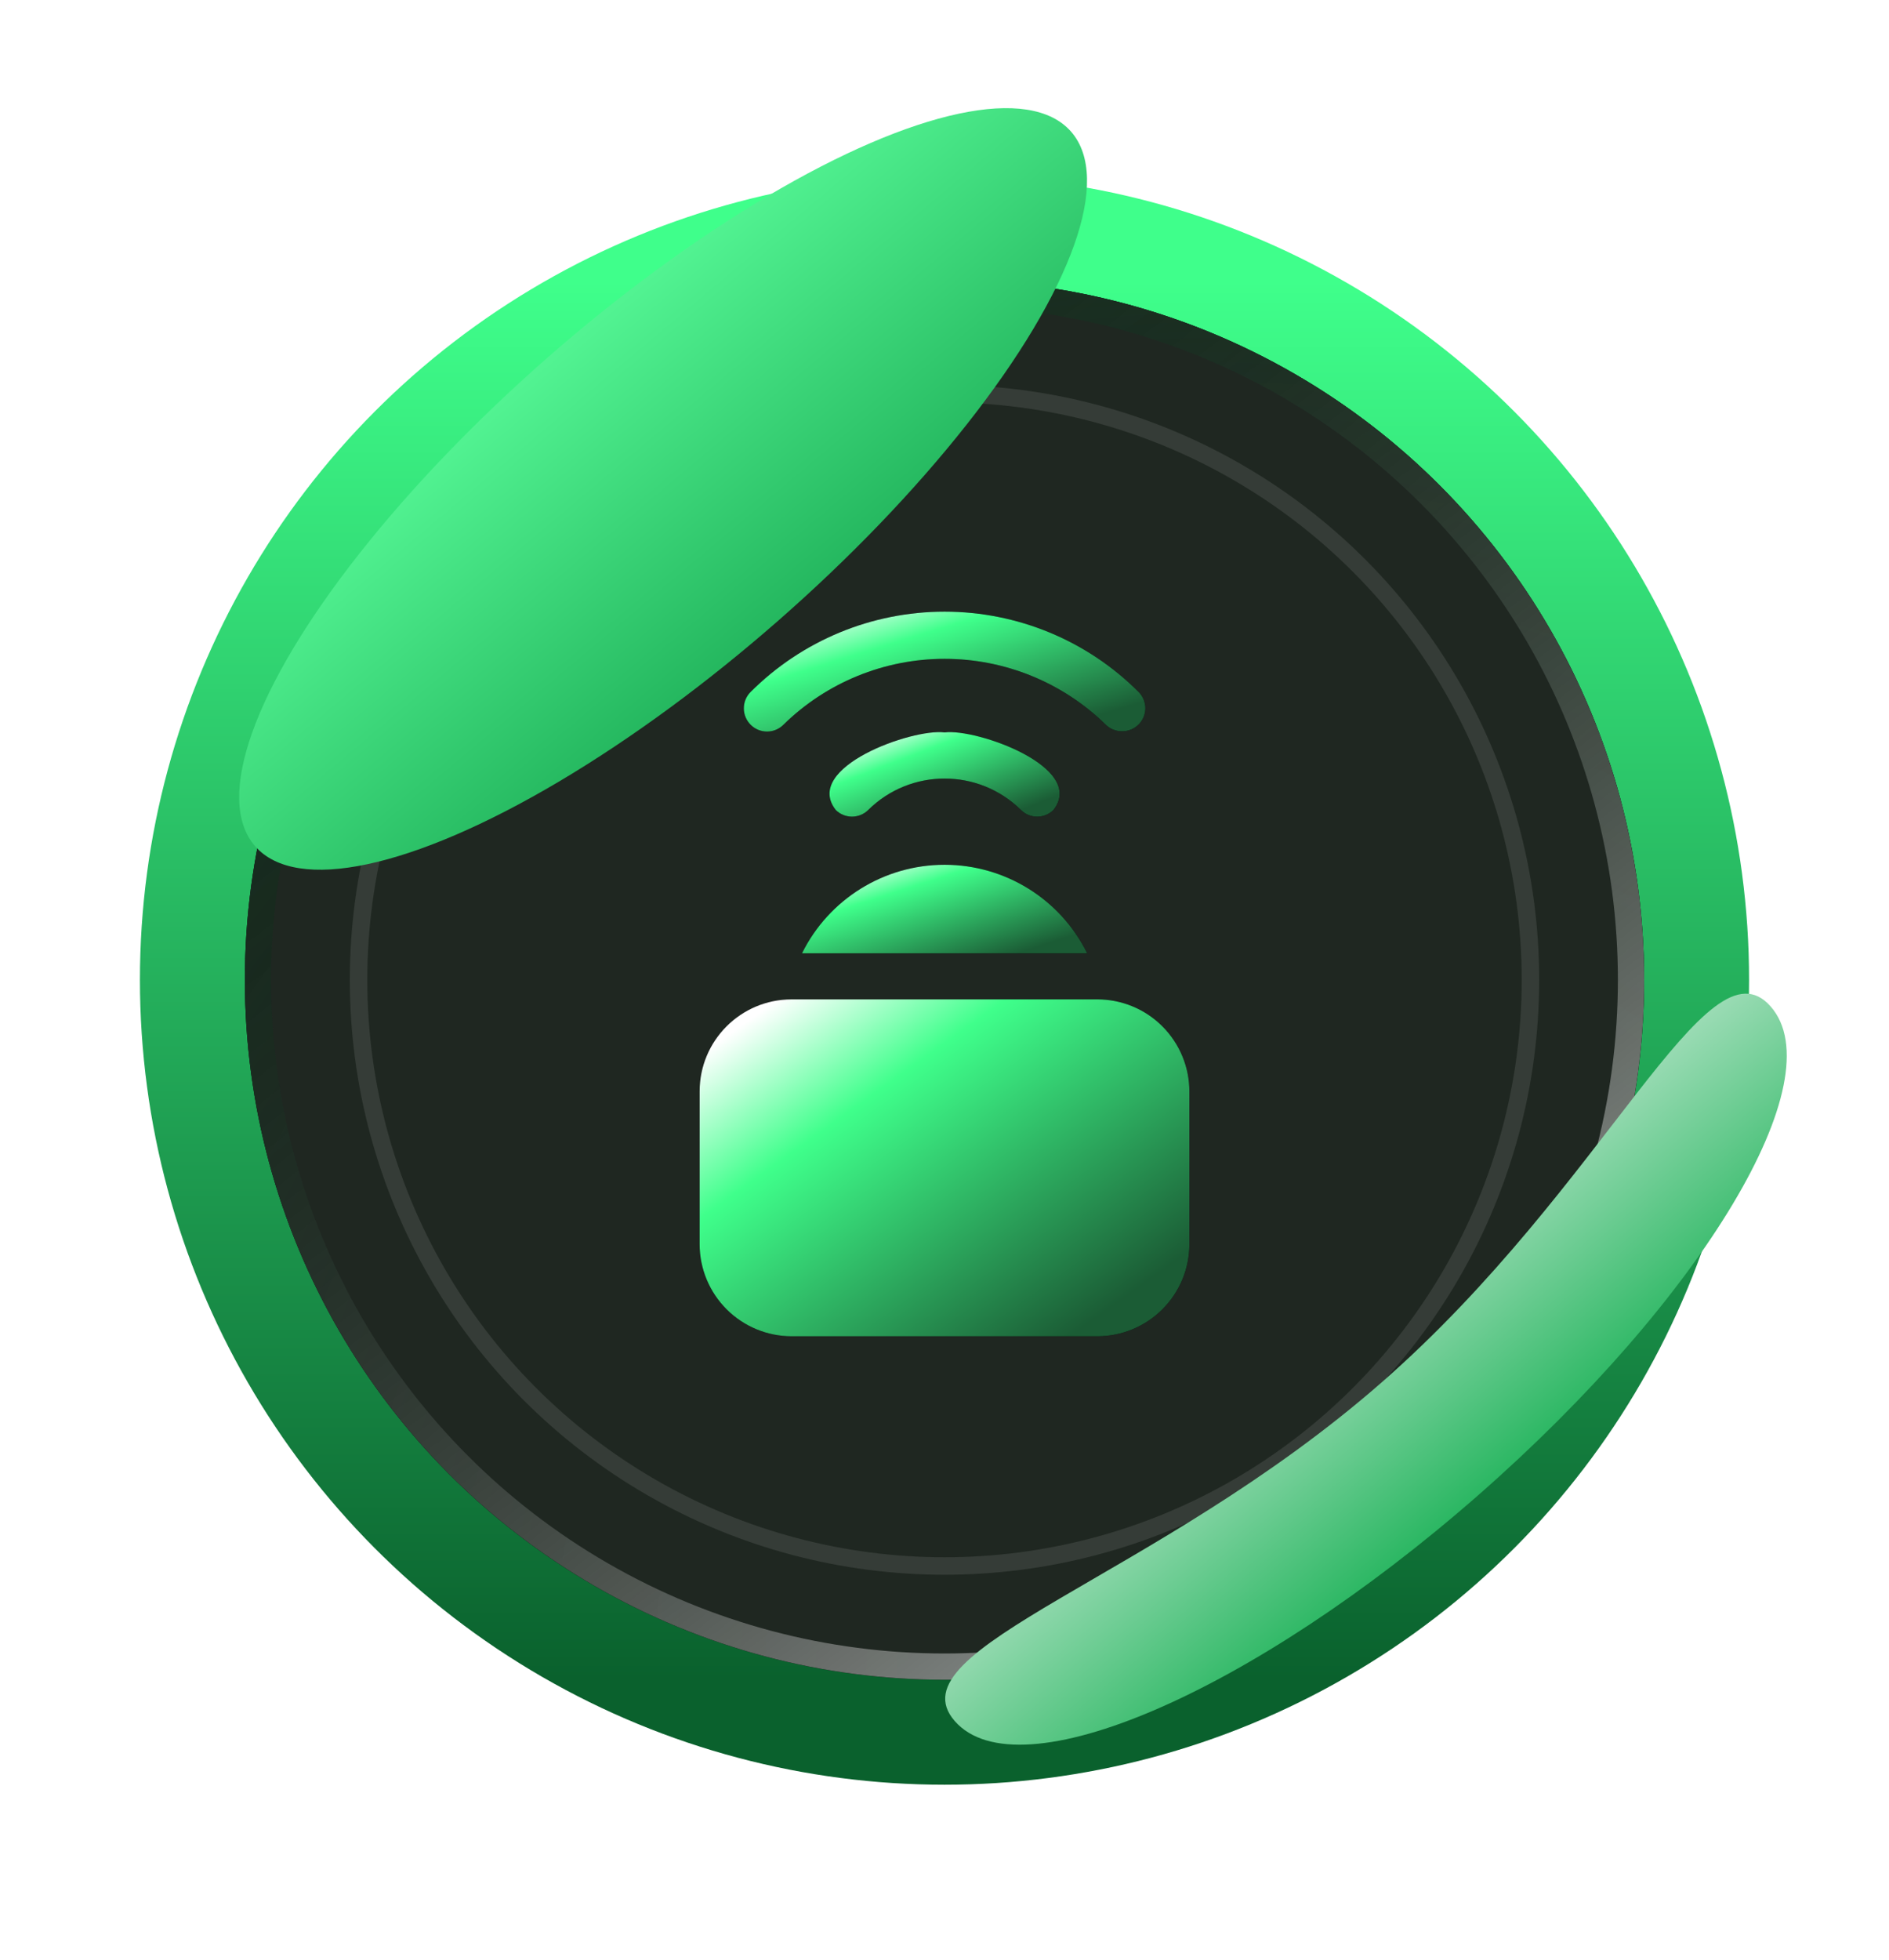 <svg width="54" height="56" viewBox="0 0 54 56" fill="none" xmlns="http://www.w3.org/2000/svg">
<g clip-path="url(#clip0_1524_2425)">
<circle cx="27" cy="28" r="21.5" fill="#070F09" stroke="url(#paint0_linear_1524_2425)" stroke-width="3"/>
<g filter="url(#filter0_f_1524_2425)">
<circle cx="27" cy="28" r="20" fill="#070F09"/>
</g>
<g filter="url(#filter1_f_1524_2425)">
<circle cx="27" cy="28" r="20" fill="white" fill-opacity="0.1"/>
<circle cx="27" cy="28" r="19.625" stroke="url(#paint1_radial_1524_2425)" stroke-width="0.75"/>
<circle cx="27" cy="28" r="19.625" stroke="url(#paint2_linear_1524_2425)" stroke-opacity="0.5" stroke-width="0.75"/>
</g>
<circle cx="27" cy="28" r="16.75" stroke="white" stroke-opacity="0.1" stroke-width="0.5"/>
<g filter="url(#filter2_f_1524_2425)">
<ellipse cx="18.956" cy="13.972" rx="15.5" ry="5" transform="rotate(-41.202 18.956 13.972)" fill="url(#paint3_linear_1524_2425)"/>
</g>
<g filter="url(#filter3_f_1524_2425)">
<path d="M50.618 28.762C52.437 30.84 48.69 37.095 42.249 42.734C35.809 48.373 29.113 51.26 27.294 49.182C25.475 47.105 33.059 45.139 39.5 39.5C45.941 33.861 48.799 26.684 50.618 28.762Z" fill="url(#paint4_linear_1524_2425)"/>
</g>
<path d="M31.37 28.558H22.63C21.177 28.558 20 29.735 20 31.188V35.554C20 36.252 20.278 36.921 20.771 37.414C21.264 37.907 21.933 38.185 22.63 38.185H31.37C32.067 38.185 32.736 37.907 33.229 37.414C33.723 36.921 34 36.252 34 35.554V31.188C34 30.491 33.722 29.822 33.229 29.329C32.736 28.835 32.067 28.558 31.37 28.558Z" fill="black"/>
<path d="M31.37 28.558H22.63C21.177 28.558 20 29.735 20 31.188V35.554C20 36.252 20.278 36.921 20.771 37.414C21.264 37.907 21.933 38.185 22.63 38.185H31.37C32.067 38.185 32.736 37.907 33.229 37.414C33.723 36.921 34 36.252 34 35.554V31.188C34 30.491 33.722 29.822 33.229 29.329C32.736 28.835 32.067 28.558 31.37 28.558Z" fill="url(#paint5_linear_1524_2425)"/>
<path d="M22.926 27.242H31.08C30.312 25.693 28.732 24.712 27.003 24.712C25.273 24.712 23.694 25.693 22.926 27.242Z" fill="black"/>
<path d="M22.926 27.242H31.08C30.312 25.693 28.732 24.712 27.003 24.712C25.273 24.712 23.694 25.693 22.926 27.242Z" fill="url(#paint6_linear_1524_2425)"/>
<path d="M32.087 20.896C32.351 20.895 32.588 20.735 32.69 20.492C32.792 20.249 32.739 19.968 32.553 19.778C31.082 18.305 29.085 17.479 27.003 17.479C24.922 17.479 22.924 18.305 21.453 19.778C21.329 19.903 21.262 20.073 21.264 20.249C21.265 20.424 21.338 20.592 21.463 20.715C21.724 20.972 22.143 20.967 22.4 20.706C23.629 19.501 25.282 18.827 27.003 18.827C28.724 18.827 30.377 19.501 31.607 20.706C31.733 20.832 31.907 20.901 32.087 20.896Z" fill="black"/>
<path d="M32.087 20.896C32.351 20.895 32.588 20.735 32.69 20.492C32.792 20.249 32.739 19.968 32.553 19.778C31.082 18.305 29.085 17.479 27.003 17.479C24.922 17.479 22.924 18.305 21.453 19.778C21.329 19.903 21.262 20.073 21.264 20.249C21.265 20.424 21.338 20.592 21.463 20.715C21.724 20.972 22.143 20.967 22.4 20.706C23.629 19.501 25.282 18.827 27.003 18.827C28.724 18.827 30.377 19.501 31.607 20.706C31.733 20.832 31.907 20.901 32.087 20.896Z" fill="url(#paint7_linear_1524_2425)"/>
<path d="M24.819 23.146C26.029 21.949 27.976 21.949 29.186 23.146C29.442 23.4 29.856 23.4 30.113 23.146C31.066 21.929 27.916 20.811 27.002 20.93C26.082 20.811 22.938 21.929 23.892 23.146C24.148 23.4 24.563 23.4 24.819 23.146Z" fill="black"/>
<path d="M24.819 23.146C26.029 21.949 27.976 21.949 29.186 23.146C29.442 23.4 29.856 23.4 30.113 23.146C31.066 21.929 27.916 20.811 27.002 20.93C26.082 20.811 22.938 21.929 23.892 23.146C24.148 23.4 24.563 23.4 24.819 23.146Z" fill="url(#paint8_linear_1524_2425)"/>
</g>
<defs>
<filter id="filter0_f_1524_2425" x="5" y="6" width="44" height="44" filterUnits="userSpaceOnUse" color-interpolation-filters="sRGB">
<feFlood flood-opacity="0" result="BackgroundImageFix"/>
<feBlend mode="normal" in="SourceGraphic" in2="BackgroundImageFix" result="shape"/>
<feGaussianBlur stdDeviation="1" result="effect1_foregroundBlur_1524_2425"/>
</filter>
<filter id="filter1_f_1524_2425" x="5" y="6" width="44" height="44" filterUnits="userSpaceOnUse" color-interpolation-filters="sRGB">
<feFlood flood-opacity="0" result="BackgroundImageFix"/>
<feBlend mode="normal" in="SourceGraphic" in2="BackgroundImageFix" result="shape"/>
<feGaussianBlur stdDeviation="1" result="effect1_foregroundBlur_1524_2425"/>
</filter>
<filter id="filter2_f_1524_2425" x="-10.166" y="-13.912" width="58.243" height="55.768" filterUnits="userSpaceOnUse" color-interpolation-filters="sRGB">
<feFlood flood-opacity="0" result="BackgroundImageFix"/>
<feBlend mode="normal" in="SourceGraphic" in2="BackgroundImageFix" result="shape"/>
<feGaussianBlur stdDeviation="8.5" result="effect1_foregroundBlur_1524_2425"/>
</filter>
<filter id="filter3_f_1524_2425" x="10.02" y="11.395" width="58.058" height="55.461" filterUnits="userSpaceOnUse" color-interpolation-filters="sRGB">
<feFlood flood-opacity="0" result="BackgroundImageFix"/>
<feBlend mode="normal" in="SourceGraphic" in2="BackgroundImageFix" result="shape"/>
<feGaussianBlur stdDeviation="8.5" result="effect1_foregroundBlur_1524_2425"/>
</filter>
<linearGradient id="paint0_linear_1524_2425" x1="27" y1="8" x2="27" y2="48" gradientUnits="userSpaceOnUse">
<stop stop-color="#3FFF8B"/>
<stop offset="1" stop-color="#0A612D"/>
</linearGradient>
<radialGradient id="paint1_radial_1524_2425" cx="0" cy="0" r="1" gradientUnits="userSpaceOnUse" gradientTransform="translate(35 48) rotate(-117.597) scale(74.473)">
<stop stop-opacity="0"/>
<stop offset="1" stop-color="#1F633A"/>
</radialGradient>
<linearGradient id="paint2_linear_1524_2425" x1="18.5" y1="11.5" x2="41.5" y2="41.5" gradientUnits="userSpaceOnUse">
<stop stop-opacity="0"/>
<stop offset="1" stop-color="white"/>
</linearGradient>
<linearGradient id="paint3_linear_1524_2425" x1="16.852" y1="19.478" x2="17.091" y2="7.06" gradientUnits="userSpaceOnUse">
<stop stop-color="#22B45C"/>
<stop offset="1" stop-color="#5BFF9C"/>
</linearGradient>
<linearGradient id="paint4_linear_1524_2425" x1="41" y1="44.5" x2="33" y2="35" gradientUnits="userSpaceOnUse">
<stop stop-color="#22B45C"/>
<stop offset="1" stop-color="#FBFBFB"/>
</linearGradient>
<linearGradient id="paint5_linear_1524_2425" x1="22.227" y1="28.558" x2="29.625" y2="38.885" gradientUnits="userSpaceOnUse">
<stop stop-color="white"/>
<stop offset="0.3" stop-color="#3FFF8B"/>
<stop offset="1" stop-color="#1B5C35"/>
</linearGradient>
<linearGradient id="paint6_linear_1524_2425" x1="24.223" y1="24.712" x2="25.425" y2="28.43" gradientUnits="userSpaceOnUse">
<stop stop-color="white"/>
<stop offset="0.3" stop-color="#3FFF8B"/>
<stop offset="1" stop-color="#1B5C35"/>
</linearGradient>
<linearGradient id="paint7_linear_1524_2425" x1="23.09" y1="17.479" x2="24.666" y2="22.549" gradientUnits="userSpaceOnUse">
<stop stop-color="white"/>
<stop offset="0.3" stop-color="#3FFF8B"/>
<stop offset="1" stop-color="#1B5C35"/>
</linearGradient>
<linearGradient id="paint8_linear_1524_2425" x1="24.76" y1="20.921" x2="26.069" y2="24.341" gradientUnits="userSpaceOnUse">
<stop stop-color="white"/>
<stop offset="0.3" stop-color="#3FFF8B"/>
<stop offset="1" stop-color="#1B5C35"/>
</linearGradient>
<clipPath id="clip0_1524_2425">
<rect width="54" height="56" rx="27" fill="white"/>
</clipPath>
</defs>
</svg>
